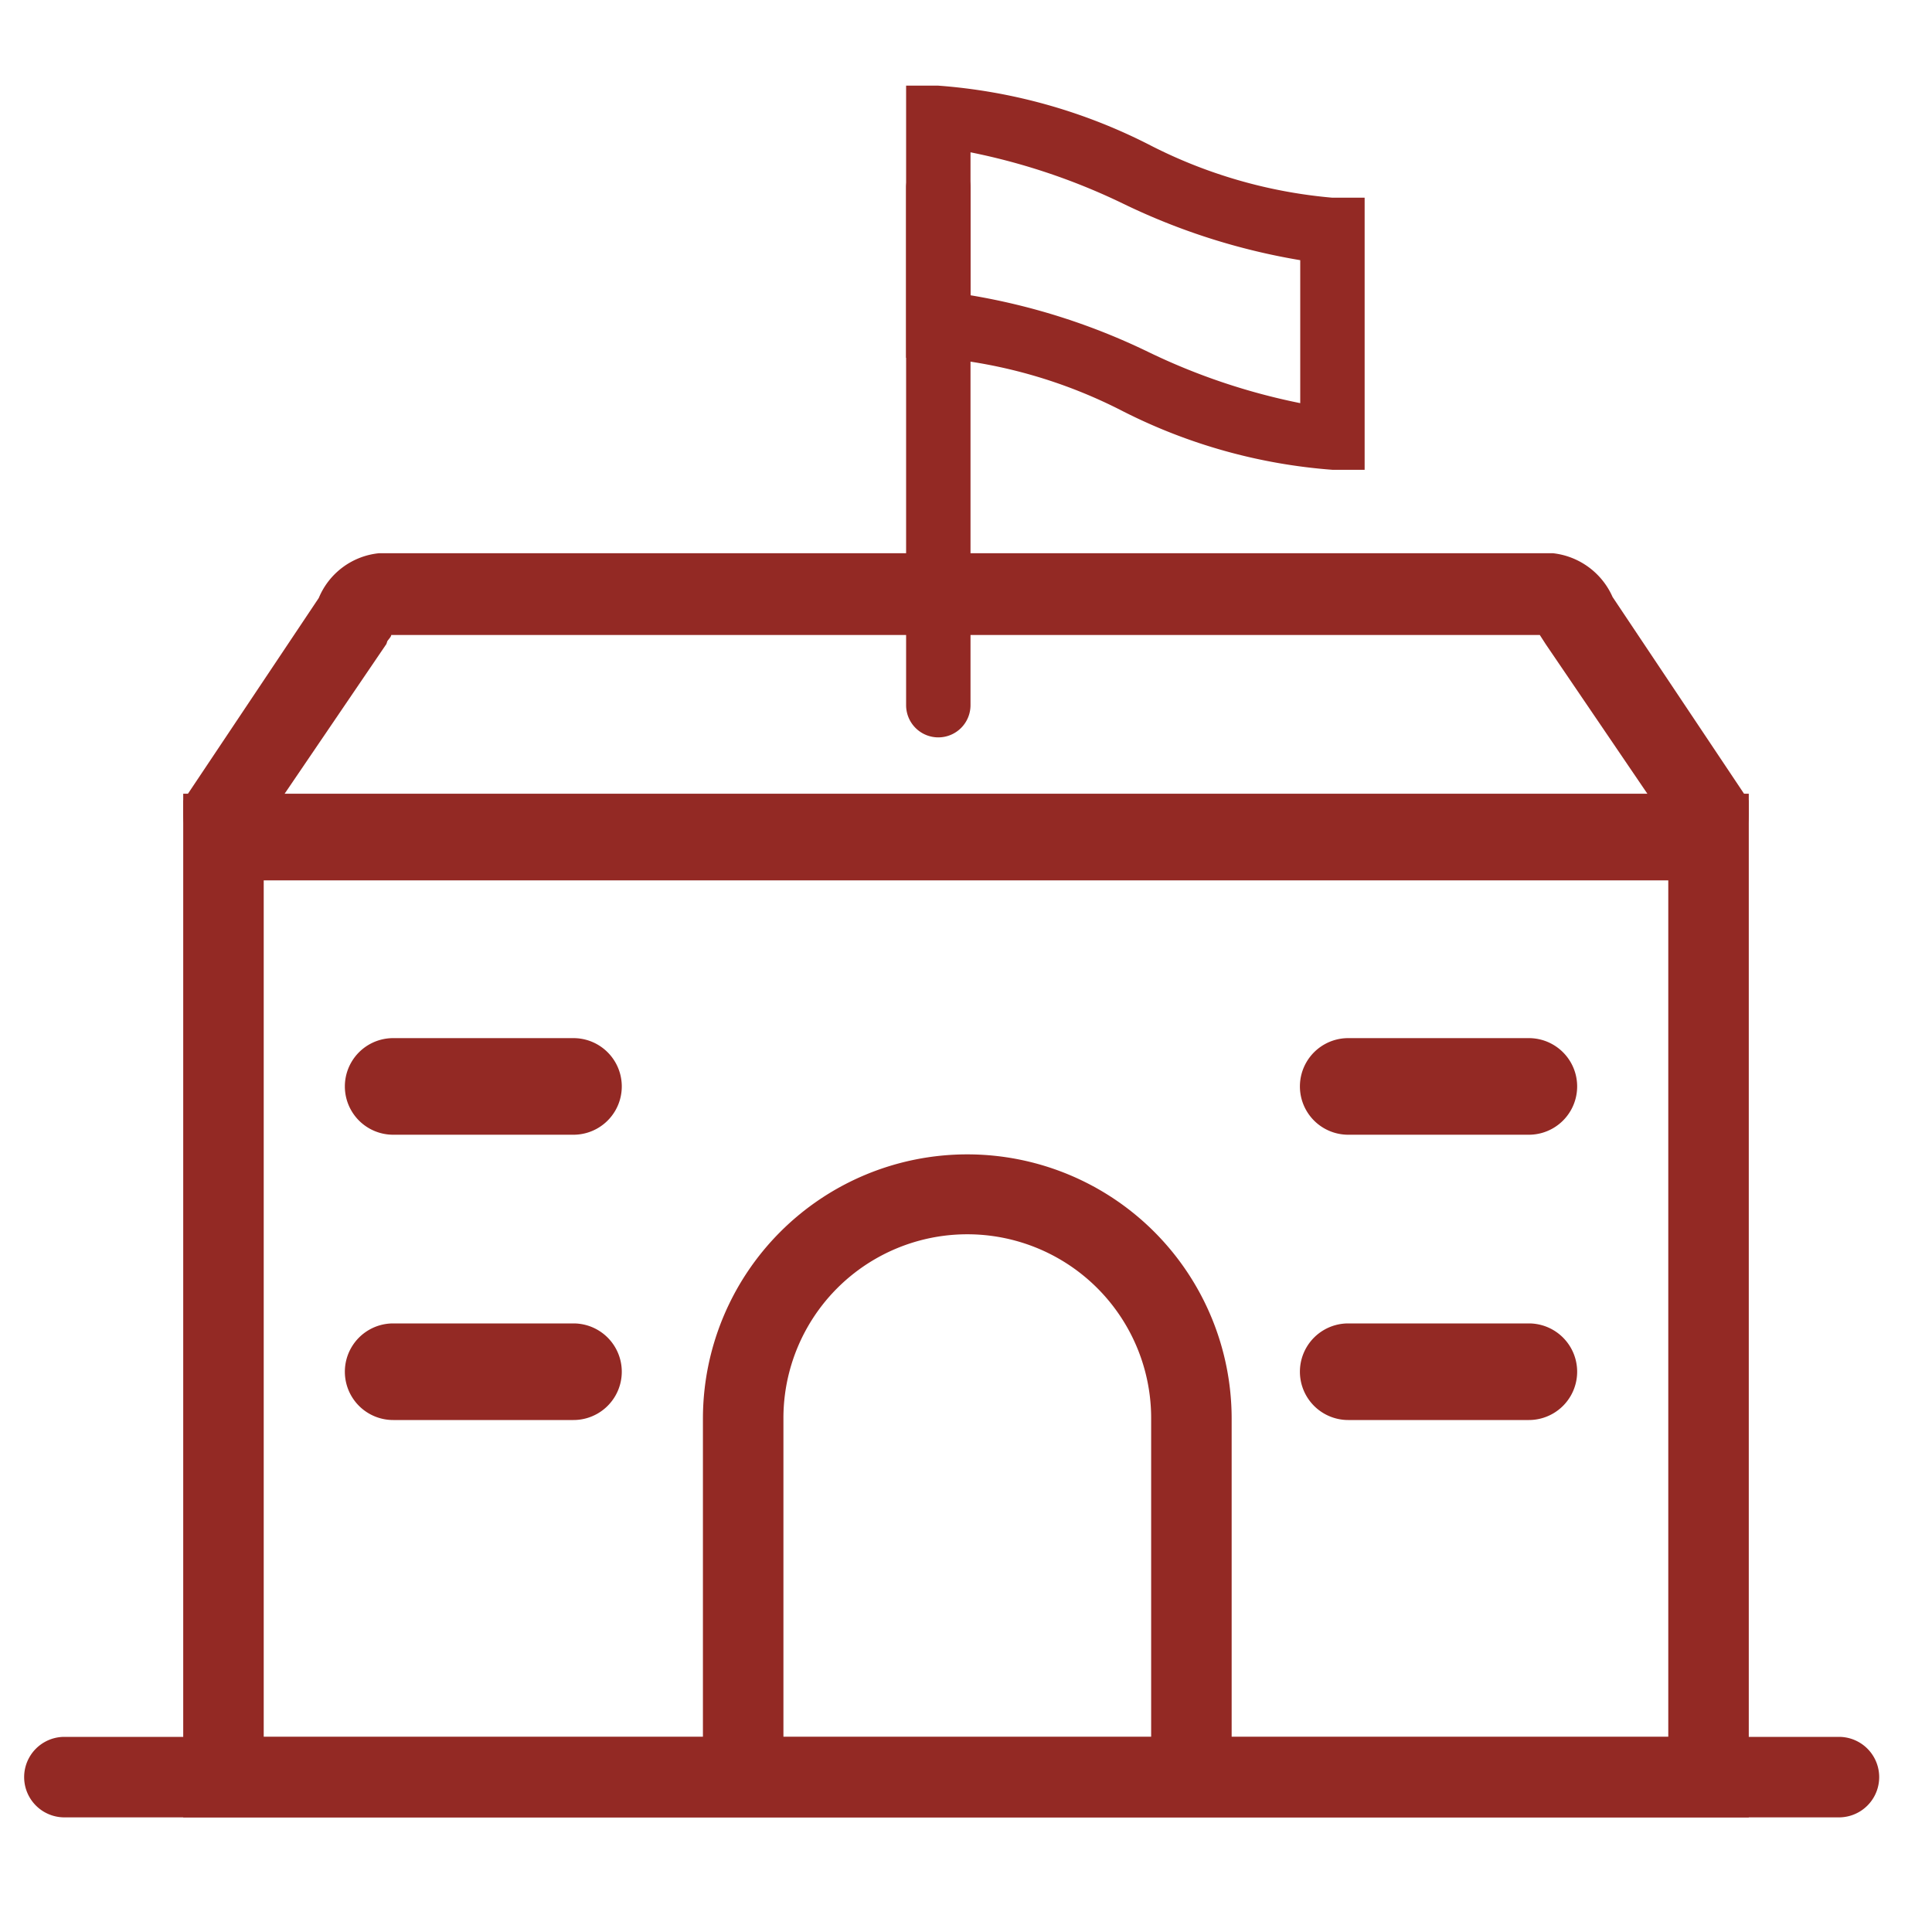 <?xml version="1.0" standalone="no"?><!DOCTYPE svg PUBLIC "-//W3C//DTD SVG 1.1//EN" "http://www.w3.org/Graphics/SVG/1.1/DTD/svg11.dtd"><svg t="1747725158900" class="icon" viewBox="0 0 1024 1024" version="1.1" xmlns="http://www.w3.org/2000/svg" p-id="5976" xmlns:xlink="http://www.w3.org/1999/xlink" width="200" height="200"><path d="M974.677 963.243H34.133a21.333 21.333 0 1 1 0-42.667h940.544a21.333 21.333 0 0 1 0 42.667z" fill="#932924" p-id="5977"></path><path d="M303.957 601.429h-95.573a25.6 25.6 0 0 1 0-51.2h95.573a25.6 25.6 0 0 1 0 51.2zM303.957 752.64h-95.573a25.6 25.6 0 0 1 0-51.2h95.573a25.6 25.6 0 0 1 0 51.2zM810.325 601.429h-95.744a25.6 25.6 0 0 1 0-51.2h95.744a25.6 25.6 0 0 1 0 51.2zM810.325 752.64h-95.744a25.6 25.6 0 0 1 0-51.2h95.744a25.6 25.6 0 0 1 0 51.2z" fill="#932924" p-id="5978"></path><path d="M926.891 963.243H97.109V420.693h829.781z m-787.115-42.667h744.448V463.36H139.776z" fill="#932924" p-id="5979"></path><path d="M891.221 466.603H132.779a35.499 35.499 0 0 1-35.669-35.669v-6.485l71.851-107.52a38.741 38.741 0 0 1 32.085-23.723h621.909a39.253 39.253 0 0 1 31.744 23.211l72.192 108.032v6.485a35.499 35.499 0 0 1-35.669 35.669z m-742.571-42.667h726.699L819.2 341.333l-3.072-4.779H207.36c0 0.853-1.195 2.048-2.048 3.243L204.8 341.333z" fill="#932924" p-id="5980"></path><path d="M497.323 390.827a17.067 17.067 0 0 1-17.067-17.067V99.328a17.067 17.067 0 0 1 34.133 0V373.76a17.067 17.067 0 0 1-17.067 17.067z" fill="#932924" p-id="5981"></path><path d="M723.285 249.003h-17.067a293.376 293.376 0 0 1-111.104-31.061 264.192 264.192 0 0 0-97.792-28.331h-17.067V45.397h17.067a293.205 293.205 0 0 1 111.275 31.061 261.12 261.12 0 0 0 97.621 28.331h17.067zM514.389 156.501a346.283 346.283 0 0 1 94.208 30.037 337.067 337.067 0 0 0 80.555 27.136V137.899a345.088 345.088 0 0 1-94.037-30.037 338.261 338.261 0 0 0-80.725-27.136zM631.467 955.733a21.333 21.333 0 0 1-21.333-21.333V751.957a97.451 97.451 0 1 0-194.901 0v182.784a21.333 21.333 0 0 1-42.667 0V751.957a140.117 140.117 0 1 1 280.235 0v182.784A21.333 21.333 0 0 1 631.467 955.733z" fill="#932924" p-id="5982"></path></svg>
